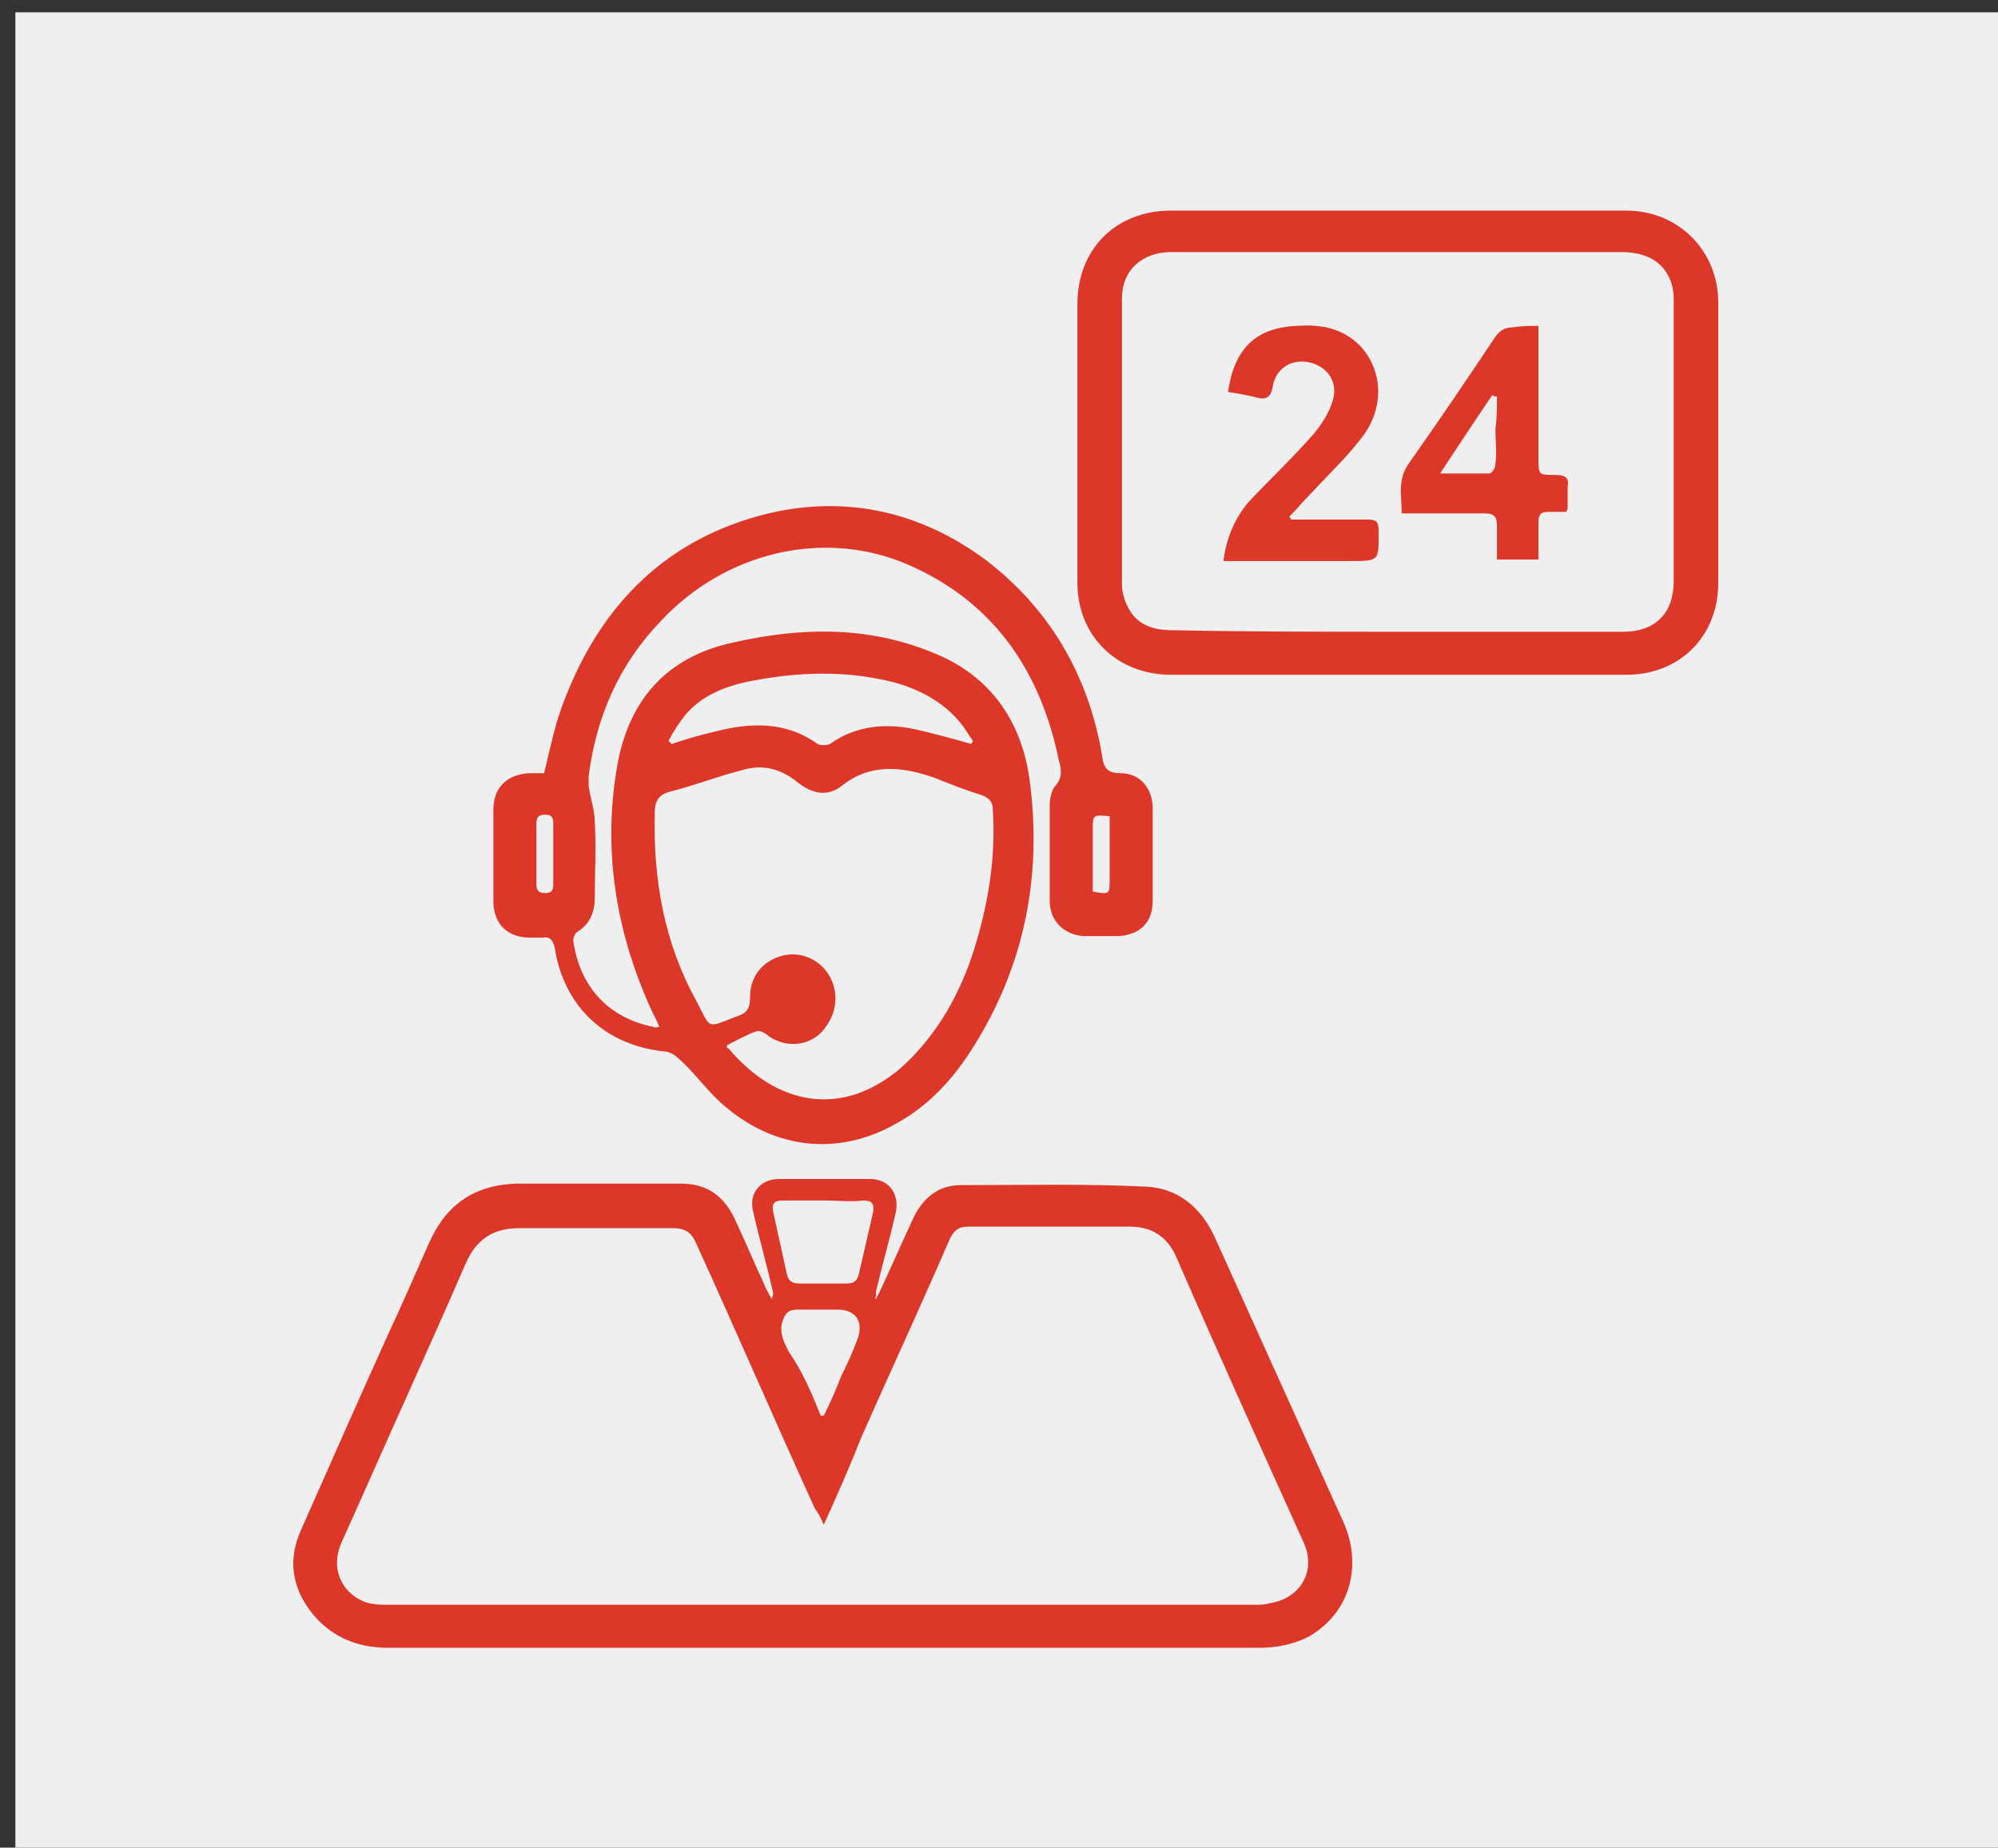 <svg xmlns="http://www.w3.org/2000/svg" xmlns:xlink="http://www.w3.org/1999/xlink" id="Layer_1" x="0px" y="0px" viewBox="0 0 130 120.2" style="enable-background:new 0 0 130 120.2;" xml:space="preserve"><rect x="0" y="0" width="130" height="120.2" fill="#333333" stroke="none"/><style type="text/css">	.st0{fill:#F0EFEF;}	.st1{fill:#DD372A;}</style><g>	<rect x="1" y="0.8" class="st0" width="129" height="119.4"></rect>	<g>		<path class="st1" d="M42.9,66.8c-0.2-0.5-0.5-1-0.7-1.5c-2.2-5-3-10.3-2-15.7c0.8-4.2,3.3-6.9,7.5-7.8c4.4-1,8.8-1.1,13.1,0.7   c3.7,1.5,5.7,4.5,6.2,8.3c0.8,6.1-0.3,11.9-3.6,17.2c-1.3,2.1-2.9,3.9-5.1,5.1c-3.7,2.1-7.8,1.7-11.1-1.1c-1.1-0.9-1.9-2.1-2.9-3   c-0.3-0.3-0.7-0.6-1.1-0.6c-3.8-0.4-6.5-2.9-7.1-6.7c-0.1-0.5-0.3-0.8-0.8-0.7c-0.3,0-0.5,0-0.8,0c-1.5,0-2.4-0.9-2.4-2.4   c0-2,0-4,0-5.9c0-1.5,0.9-2.3,2.3-2.4c0.4,0,0.7,0,1,0c0.4-1.6,0.7-3.2,1.3-4.7C39.1,39.3,43.4,35,50,33.4c5.1-1.2,9.9-0.1,14.1,3   c4.2,3.2,6.7,7.5,7.6,12.7c0.1,0.7,0.2,1.2,1.2,1.2c1.3,0,2.1,1,2.1,2.3c0,2,0,4,0,6c0,1.4-0.8,2.2-2.2,2.3c-0.8,0-1.6,0-2.3,0   c-1.3-0.1-2.2-1-2.2-2.3c0-2.1,0-4.1,0-6.2c0-0.4,0.1-0.9,0.3-1.2c0.5-0.5,0.5-1.1,0.3-1.7c-1.2-5.9-4.3-10.4-9.9-12.8   c-5.4-2.3-11.8-0.8-16,3.7c-2.7,2.8-4.2,6.2-4.7,10.1c0,0.2,0,0.4,0,0.6c0.1,0.8,0.4,1.6,0.4,2.4c0.1,1.6,0,3.3,0,4.9   c0,0.9-0.3,1.7-1.1,2.2c-0.2,0.1-0.3,0.4-0.3,0.6c0.4,2.9,2.2,5,5.2,5.6C42.7,66.9,42.8,66.8,42.9,66.8z M47.3,68   c0,0.2,0,0.2,0.1,0.2c3.1,3.7,7.4,4.6,11.3,1.2c2.3-2.1,3.8-4.8,4.7-7.7c0.9-2.9,1.4-5.9,1.2-9c0-0.5-0.2-0.8-0.8-1   c-1-0.3-2-0.7-3-1.1c-2-0.7-4.1-1-6,0.5c-1,0.8-2,0.5-2.9-0.2c-1.1-0.9-2.3-1.2-3.6-0.8c-1.6,0.4-3.1,1-4.7,1.4   c-0.8,0.2-1,0.7-1,1.4c-0.1,4.3,0.6,8.4,2.7,12.2c1,1.9,0.6,1.8,2.7,1c0.6-0.2,0.8-0.5,0.8-1.2c0-1.1,0.5-2,1.5-2.5   c1-0.5,2.1-0.4,3,0.3c1.2,1,1.4,2.7,0.5,4C53,68,51.3,68.3,50,67.4c-0.2-0.2-0.6-0.4-0.8-0.3C48.6,67.3,47.9,67.7,47.3,68z    M63.2,48.4c0-0.1,0.1-0.1,0.1-0.2c-0.2-0.3-0.4-0.6-0.6-0.9c-1.1-1.5-2.7-2.4-4.5-2.9c-3.1-0.8-6.2-0.7-9.3-0.1   c-1.6,0.3-3.2,0.9-4.3,2.2c-0.4,0.5-0.8,1.1-1.1,1.7c0.1,0.1,0.1,0.1,0.2,0.2c0.9-0.3,1.9-0.6,2.8-0.8c2.3-0.6,4.6-0.7,6.7,0.8   c0.2,0.1,0.6,0.1,0.8,0c1.4-1,3-1.3,4.7-1.1c0.8,0.1,1.5,0.3,2.3,0.5C61.8,48,62.5,48.2,63.2,48.4z M71.1,58   c1.1,0.2,1.1,0.2,1.1-0.8c0-0.6,0-1.2,0-1.8c0-0.8,0-1.5,0-2.3C71.1,53,71.1,53,71.1,54c0,0.7,0,1.3,0,2   C71.1,56.7,71.1,57.4,71.1,58z M34.9,55.5c0,0.7,0,1.3,0,2c0,0.4,0.1,0.6,0.6,0.6c0.4,0,0.5-0.2,0.5-0.6c0-1.3,0-2.6,0-3.9   c0-0.4-0.1-0.6-0.5-0.6c-0.4,0-0.6,0.1-0.6,0.6C34.9,54.3,34.9,54.9,34.9,55.5z"></path>		<path class="st1" d="M57,84.5c0.1-0.2,0.2-0.4,0.3-0.6c0.7-1.5,1.4-3.1,2.1-4.6c0.6-1.3,1.6-2.2,3.1-2.2c4,0,8.1-0.1,12.1,0.1   c2,0.1,3.5,1.3,4.4,3.2c1.4,3.1,2.8,6.2,4.2,9.3c1.4,3.1,2.8,6.2,4.2,9.3c1.3,2.9,0.4,6-2.3,7.5c-1,0.5-2.1,0.7-3.2,0.7   c-7,0-14,0-21,0c-11.9,0-23.7,0-35.6,0c-1.8,0-3.3-0.5-4.6-1.8c-1.6-1.7-2.1-3.7-1.1-5.9c1.9-4.3,3.8-8.6,5.7-12.8   c0.9-1.9,1.7-3.8,2.6-5.8c1.1-2.5,2.9-3.8,5.7-3.9c3.6,0,7.1,0,10.7,0c1.8,0,2.9,0.9,3.6,2.5c0.6,1.3,1.2,2.7,1.8,4   c0.1,0.3,0.3,0.6,0.5,1c0.1-0.2,0.1-0.3,0.1-0.4c-0.4-1.8-0.9-3.5-1.3-5.3c-0.3-1.2,0.5-2.1,1.7-2.1c2,0,3.9,0,5.9,0   c1.2,0,1.9,0.9,1.7,2.1c-0.4,1.8-0.9,3.5-1.3,5.2c0,0.1,0,0.2,0,0.3C56.9,84.5,57,84.5,57,84.5z M53.6,99.2   c-0.2-0.5-0.4-0.8-0.6-1.1c-2.6-5.7-5.1-11.5-7.7-17.2c-0.3-0.7-0.7-1-1.5-1c-3.3,0-6.6,0-10,0c-1.7,0-2.8,0.7-3.5,2.3   c-1.3,3-2.6,5.9-3.9,8.8c-1.4,3.1-2.8,6.3-4.2,9.4c-0.7,1.6,0,3.2,1.5,3.8c0.5,0.2,1.1,0.2,1.6,0.2c18.8,0,37.6,0,56.4,0   c0.3,0,0.6,0,0.9-0.1c2-0.3,3.1-2.1,2.2-4c-2.8-6.2-5.6-12.4-8.3-18.6c-0.6-1.3-1.6-1.9-3-1.9c-3.5,0-7,0-10.5,0   c-0.6,0-0.9,0.2-1.2,0.8c-1.9,4.4-3.9,8.7-5.8,13C55.3,95.4,54.5,97.2,53.6,99.2z M53.6,78.1C53.6,78.1,53.6,78.1,53.6,78.1   c-0.9,0-1.8,0-2.7,0c-0.5,0-0.7,0.2-0.6,0.7c0.3,1.4,0.6,2.7,0.9,4.1c0.1,0.4,0.3,0.6,0.8,0.6c1,0,2.1,0,3.1,0   c0.5,0,0.7-0.2,0.8-0.7c0.3-1.3,0.6-2.6,0.9-3.9c0.1-0.5,0-0.8-0.6-0.8C55.4,78.2,54.5,78.1,53.6,78.1z M53.4,92.1   c0.1,0,0.2,0,0.2,0c0.4-0.8,0.8-1.7,1.1-2.5c0.4-0.8,0.8-1.7,1.1-2.5c0.4-1.1-0.1-1.9-1.3-1.9c-0.9,0-1.7,0-2.6,0   c-0.6,0-0.8,0.2-1,0.8c-0.2,0.7,0.1,1.3,0.4,1.9C52.2,89.2,52.8,90.6,53.4,92.1z"></path>		<path class="st1" d="M91,43.9c-4.9,0-9.9,0-14.8,0c-3.5,0-6.1-2.5-6.1-6c0-6,0-12.1,0-18.1c0-3.6,2.5-6.1,6.1-6.1   c9.9,0,19.7,0,29.6,0c3.4,0,6,2.6,6,6c0,6.1,0,12.1,0,18.2c0,3.5-2.5,6-6,6C100.9,43.9,96,43.9,91,43.9z M90.9,41.1   c4.9,0,9.8,0,14.7,0c2.1,0,3.3-1.2,3.3-3.3c0-6,0-12.1,0-18.1c0-0.4,0-0.7-0.1-1.1c-0.4-1.5-1.6-2.2-3.3-2.2c-7.8,0-15.6,0-23.4,0   c-2,0-4,0-5.9,0c-1.9,0-3.2,1.2-3.2,3c0,6.2,0,12.4,0,18.6c0,0.6,0.2,1.2,0.5,1.7c0.6,1,1.6,1.3,2.8,1.3   C81.2,41.1,86,41.1,90.9,41.1z"></path>		<path class="st1" d="M79.9,25.5c0.4-2.8,1.8-4.2,4.5-4.3c1.5-0.1,2.9,0.1,4.1,1.3c1.4,1.5,1.6,3.8,0.3,5.7c-1,1.4-2.3,2.6-3.5,3.9   c-0.5,0.5-0.9,1-1.4,1.5c0,0.1,0.1,0.1,0.1,0.2c0.3,0,0.5,0,0.8,0c1.4,0,2.8,0,4.2,0c0.5,0,0.7,0.1,0.7,0.7c0,2,0.1,2-1.9,2   c-2.5,0-4.9,0-7.4,0c-0.2,0-0.5,0-0.8,0c0.2-1.5,0.7-2.7,1.6-3.8c1.4-1.5,2.9-2.9,4.3-4.5c0.5-0.6,1-1.4,1.2-2.1   c0.4-1.2-0.3-2.2-1.4-2.5c-1.2-0.3-2.3,0.3-2.5,1.6c-0.1,0.6-0.4,0.8-0.9,0.7C81.2,25.7,80.5,25.6,79.9,25.5z"></path>		<path class="st1" d="M100.1,21.2c0,3,0,5.8,0,8.6c0,1.1,0,1.1,1.1,1.1c0.7,0,0.9,0.2,0.8,0.8c0,0.4,0,0.9,0,1.3   c0,0.1,0,0.1-0.1,0.3c-0.4,0-0.7,0-1.1,0c-0.5,0-0.7,0.1-0.7,0.7c0,0.8,0,1.6,0,2.4c-0.9,0-1.7,0-2.7,0c0-0.8,0-1.5,0-2.2   c0-0.6-0.2-0.8-0.8-0.8c-1.8,0-3.6,0-5.4,0c0-1.2-0.3-2.2,0.5-3.3c1.9-2.7,3.8-5.5,5.6-8.2c0.3-0.4,0.6-0.6,1.1-0.6   C99,21.2,99.5,21.2,100.1,21.2z M97.4,25.8c-0.1,0-0.2,0-0.3-0.1c-1.1,1.6-2.2,3.3-3.4,5.1c1.2,0,2.2,0,3.2,0   c0.2,0,0.4-0.4,0.4-0.6c0.1-0.8,0-1.5,0-2.3C97.4,27.2,97.4,26.5,97.4,25.8z"></path>	</g></g></svg>
